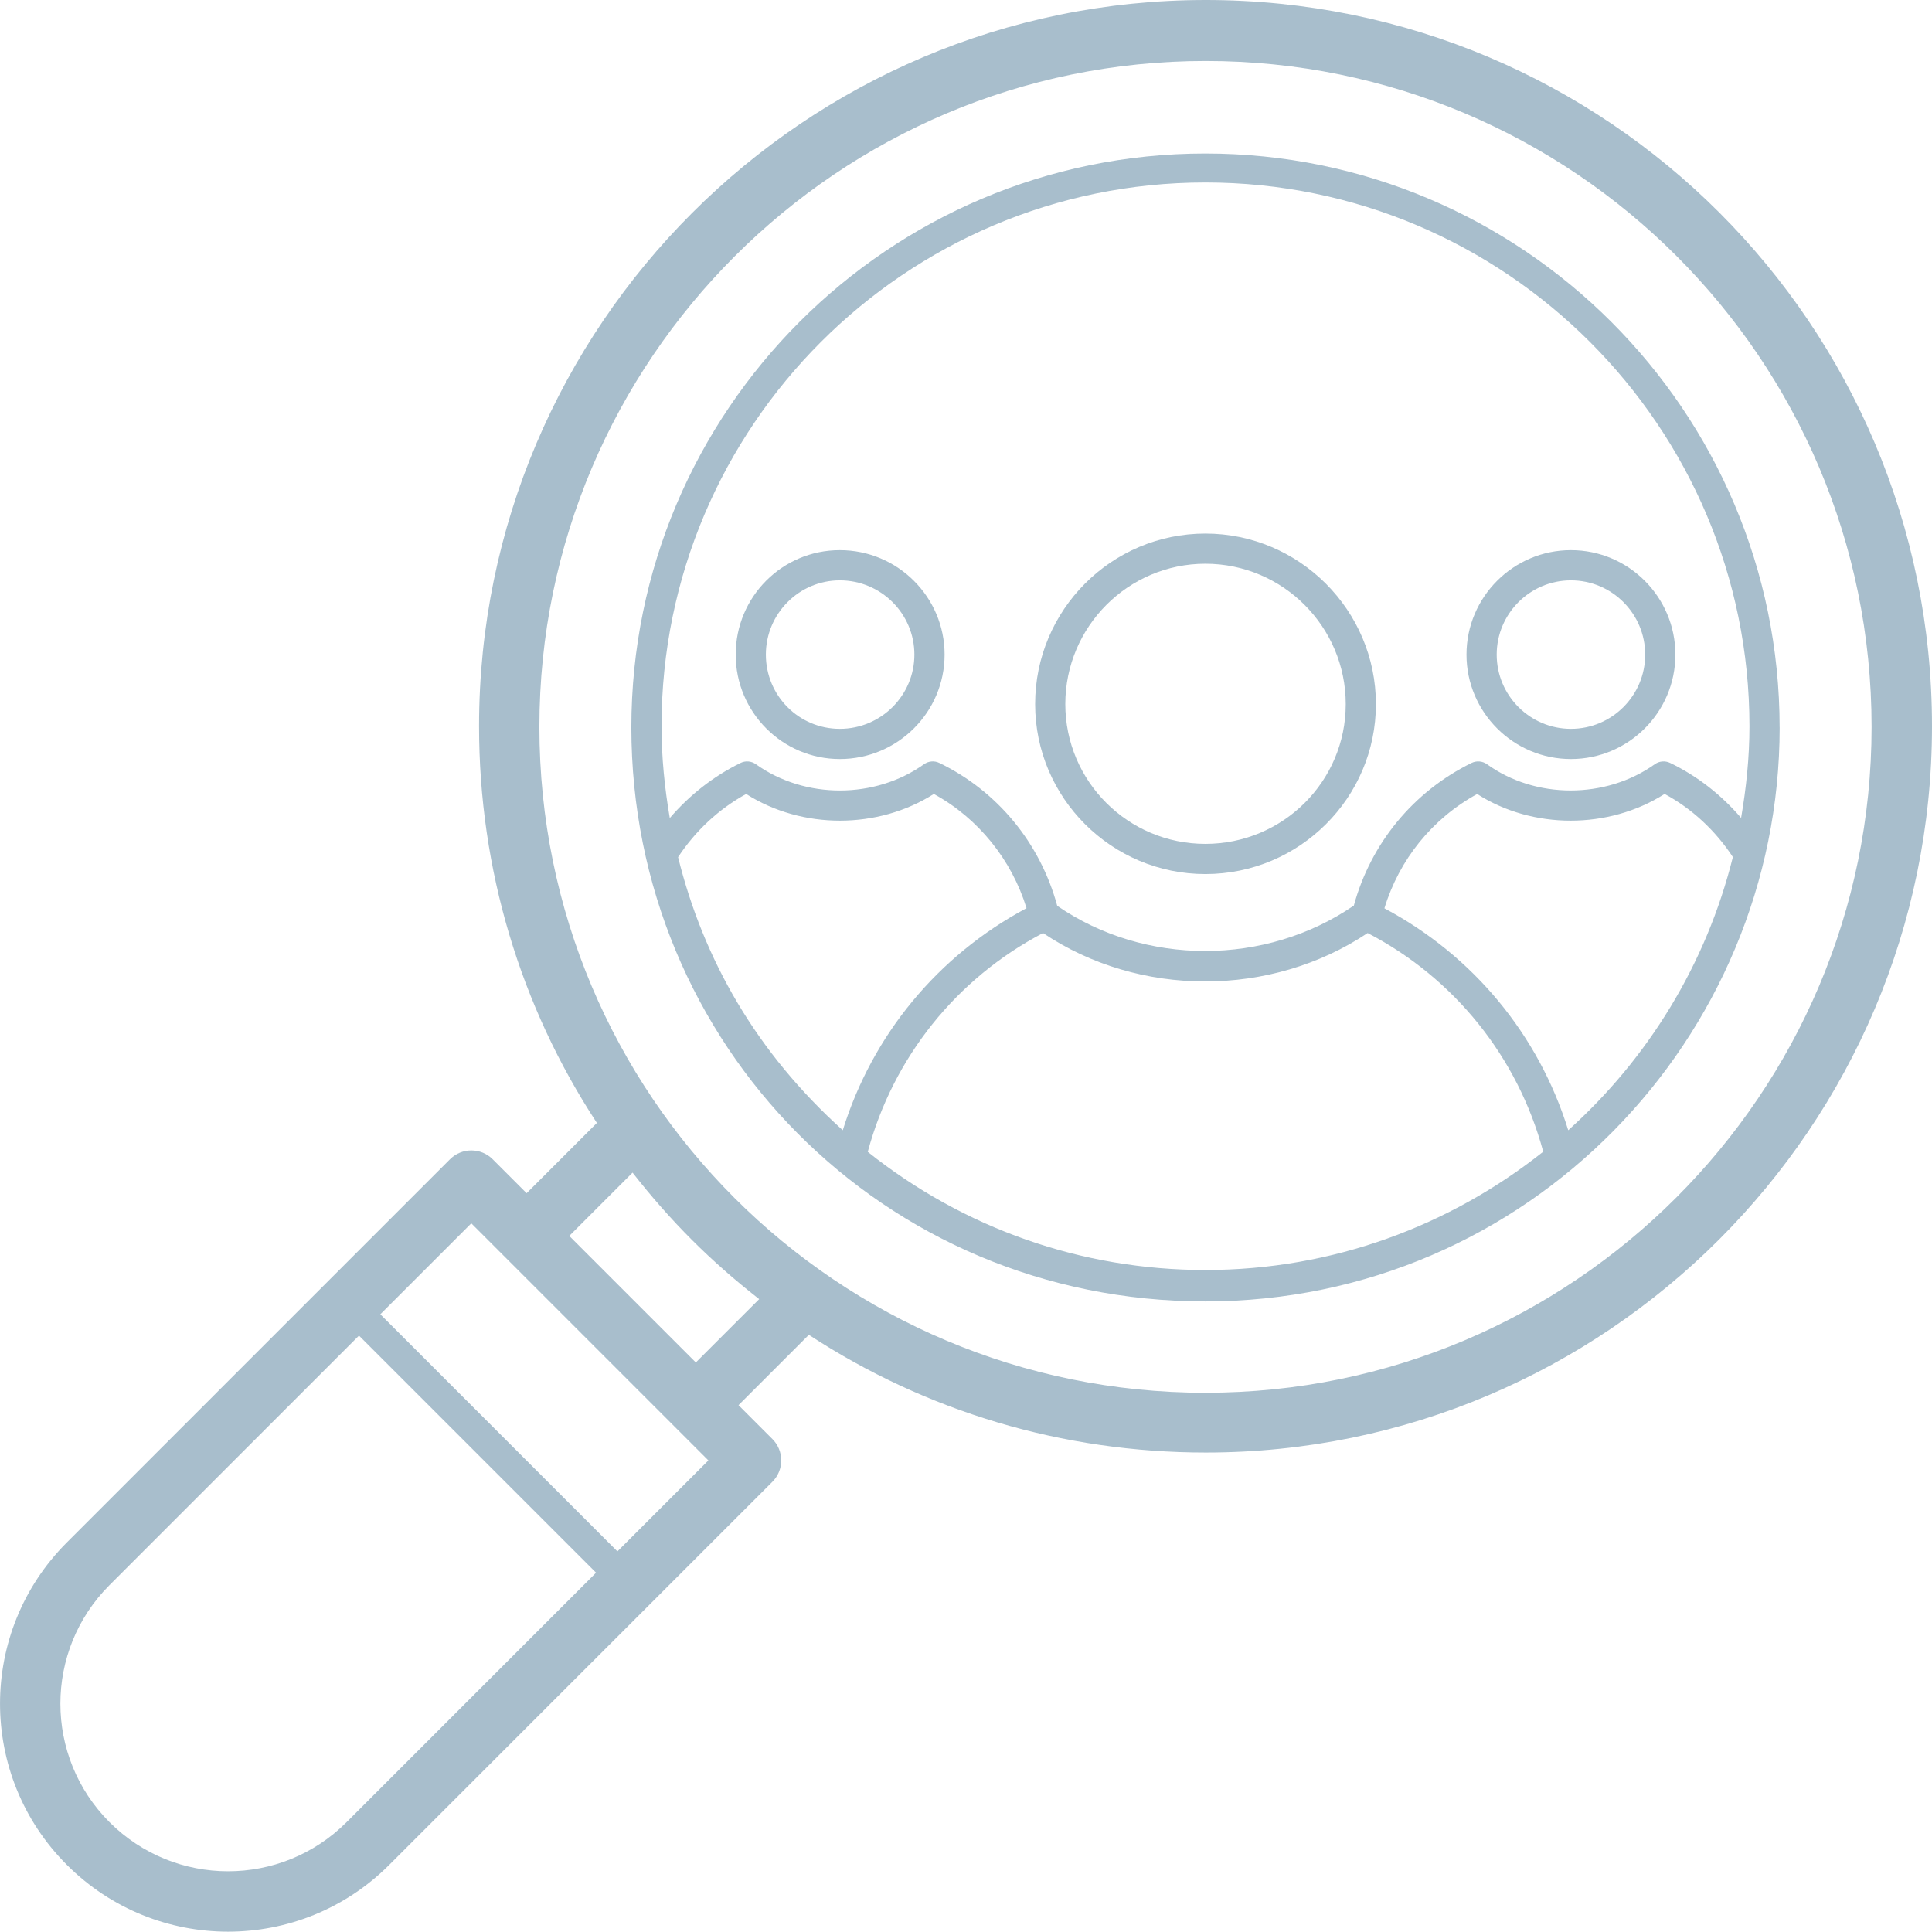 <svg xmlns="http://www.w3.org/2000/svg" id="Layer_2" viewBox="0 0 543.07 542.99"><defs><style>.cls-1{fill:#a8becc;}</style></defs><g id="Layer_1-2"><g><path class="cls-1" d="M338.91,0C226.29,0,134.66,91.58,134.66,204.14c0,40.22,11.58,78.64,33.12,111.51l-19.75,19.75-9.54-9.54c-3.31-3.31-8.68-3.31-12,0L18.79,433.57c-25.04,25.03-25.05,65.58,0,90.63,25.04,25.03,65.58,25.05,90.63,0l107.7-107.69c1.59-1.59,2.48-3.75,2.48-6s-.89-4.41-2.48-6l-9.53-9.53,19.77-19.77c32.89,21.52,71.32,33.09,111.56,33.09,112.57,0,204.14-91.58,204.15-204.14,0-112.81-91.3-204.16-204.16-204.16h0ZM97.42,512.2c-18.4,18.4-48.22,18.41-66.64,0-18.41-18.41-18.41-48.22,0-66.64l70.13-70.13,66.64,66.64-70.13,70.13Zm76.13-76.12l-66.64-66.64,25.57-25.57c1.01,1.01,69.62,69.62,66.64,66.64l-25.57,25.57Zm22.04-53.1l-35.57-35.57,17.79-17.79c10.74,13.71,21.85,24.82,35.59,35.56l-17.81,17.8Zm143.33,8.52h-.02c-103.48,0-187.28-83.66-187.28-187.18,0-103.21,84.02-187.18,187.29-187.18s187.18,83.7,187.18,187.18c0,103.21-83.97,187.17-187.18,187.17h0Z"></path><path class="cls-1" d="M500.24,204.49c0-88.96-72.41-161.34-161.43-161.34S177.47,115.53,177.47,204.48s70.67,161.34,161.33,161.34,161.44-74.02,161.45-161.33h-.01ZM338.81,51.29c84.34,0,152.95,68.57,152.95,152.86,0,8.79-.91,17.36-2.35,25.76-5.54-6.46-12.28-11.75-19.95-15.46-1.39-.67-3.05-.54-4.3,.36-13.87,9.89-33.59,9.8-47.16,.02-1.28-.92-2.95-1.06-4.36-.37-16.38,8.06-28.31,22.61-33.09,40.09-24.81,17.02-58.78,17-83.37,.07-4.79-17.6-16.73-32.2-33.13-40.16-1.4-.69-3.05-.55-4.32,.36-13.77,9.81-33.41,9.88-47.26,0-1.26-.91-2.94-1.05-4.33-.35-7.65,3.76-14.36,9.06-19.87,15.48-1.44-8.46-2.32-17.06-2.32-25.81,0-84.28,68.57-152.85,152.86-152.85h0ZM190.6,240.94c4.88-7.39,11.39-13.5,19.14-17.76,15.78,10.04,37.06,9.96,52.75,0,12.44,6.77,21.89,18.5,26.06,32.1-24.93,13.32-43.34,35.64-51.65,62.42-24.27-21.84-39.19-48.04-46.3-76.77h0Zm53.32,82.83c7.14-26.48,24.85-48.7,49.27-61.5,26.98,18.13,64.04,18.17,91.25,0,24.47,12.73,42.21,34.95,49.35,61.46-26.12,20.76-59.09,33.26-94.98,33.26-34.87,0-67.94-11.73-94.89-33.21h0Zm196.9-6.07c-8.3-26.8-26.72-49.1-51.67-62.38,4.16-13.7,13.44-25.21,26.07-32.13,15.54,9.95,36.89,10.03,52.69-.02,7.74,4.18,14.27,10.29,19.19,17.74-7.49,30.11-23.88,56.67-46.28,76.79h0Z"></path><path class="cls-1" d="M236.07,213.36c16.24,0,29.45-13.17,29.45-29.36s-13.21-29.36-29.45-29.36-29.27,13.17-29.27,29.36,13.13,29.36,29.27,29.36Zm0-50.23c11.56,0,20.96,9.36,20.96,20.87s-9.4,20.87-20.96,20.87-20.79-9.36-20.79-20.87,9.33-20.87,20.79-20.87Z"></path><path class="cls-1" d="M338.82,245.69c26.44,0,47.94-21.43,47.94-47.77s-21.51-47.94-47.94-47.94-47.85,21.51-47.85,47.94c0,26.34,21.47,47.77,47.85,47.77Zm0-87.23c21.76,0,39.46,17.7,39.46,39.46s-17.7,39.29-39.46,39.29-39.37-17.62-39.37-39.29c0-21.76,17.66-39.46,39.37-39.46Z"></path><path class="cls-1" d="M441.58,213.36c16.19,0,29.36-13.17,29.36-29.36s-13.17-29.36-29.36-29.36-29.36,13.17-29.36,29.36,13.17,29.36,29.36,29.36Zm0-50.23c11.51,0,20.87,9.36,20.87,20.87s-9.36,20.87-20.87,20.87-20.87-9.36-20.87-20.87c0-11.51,9.36-20.87,20.87-20.87Z"></path></g></g></svg>